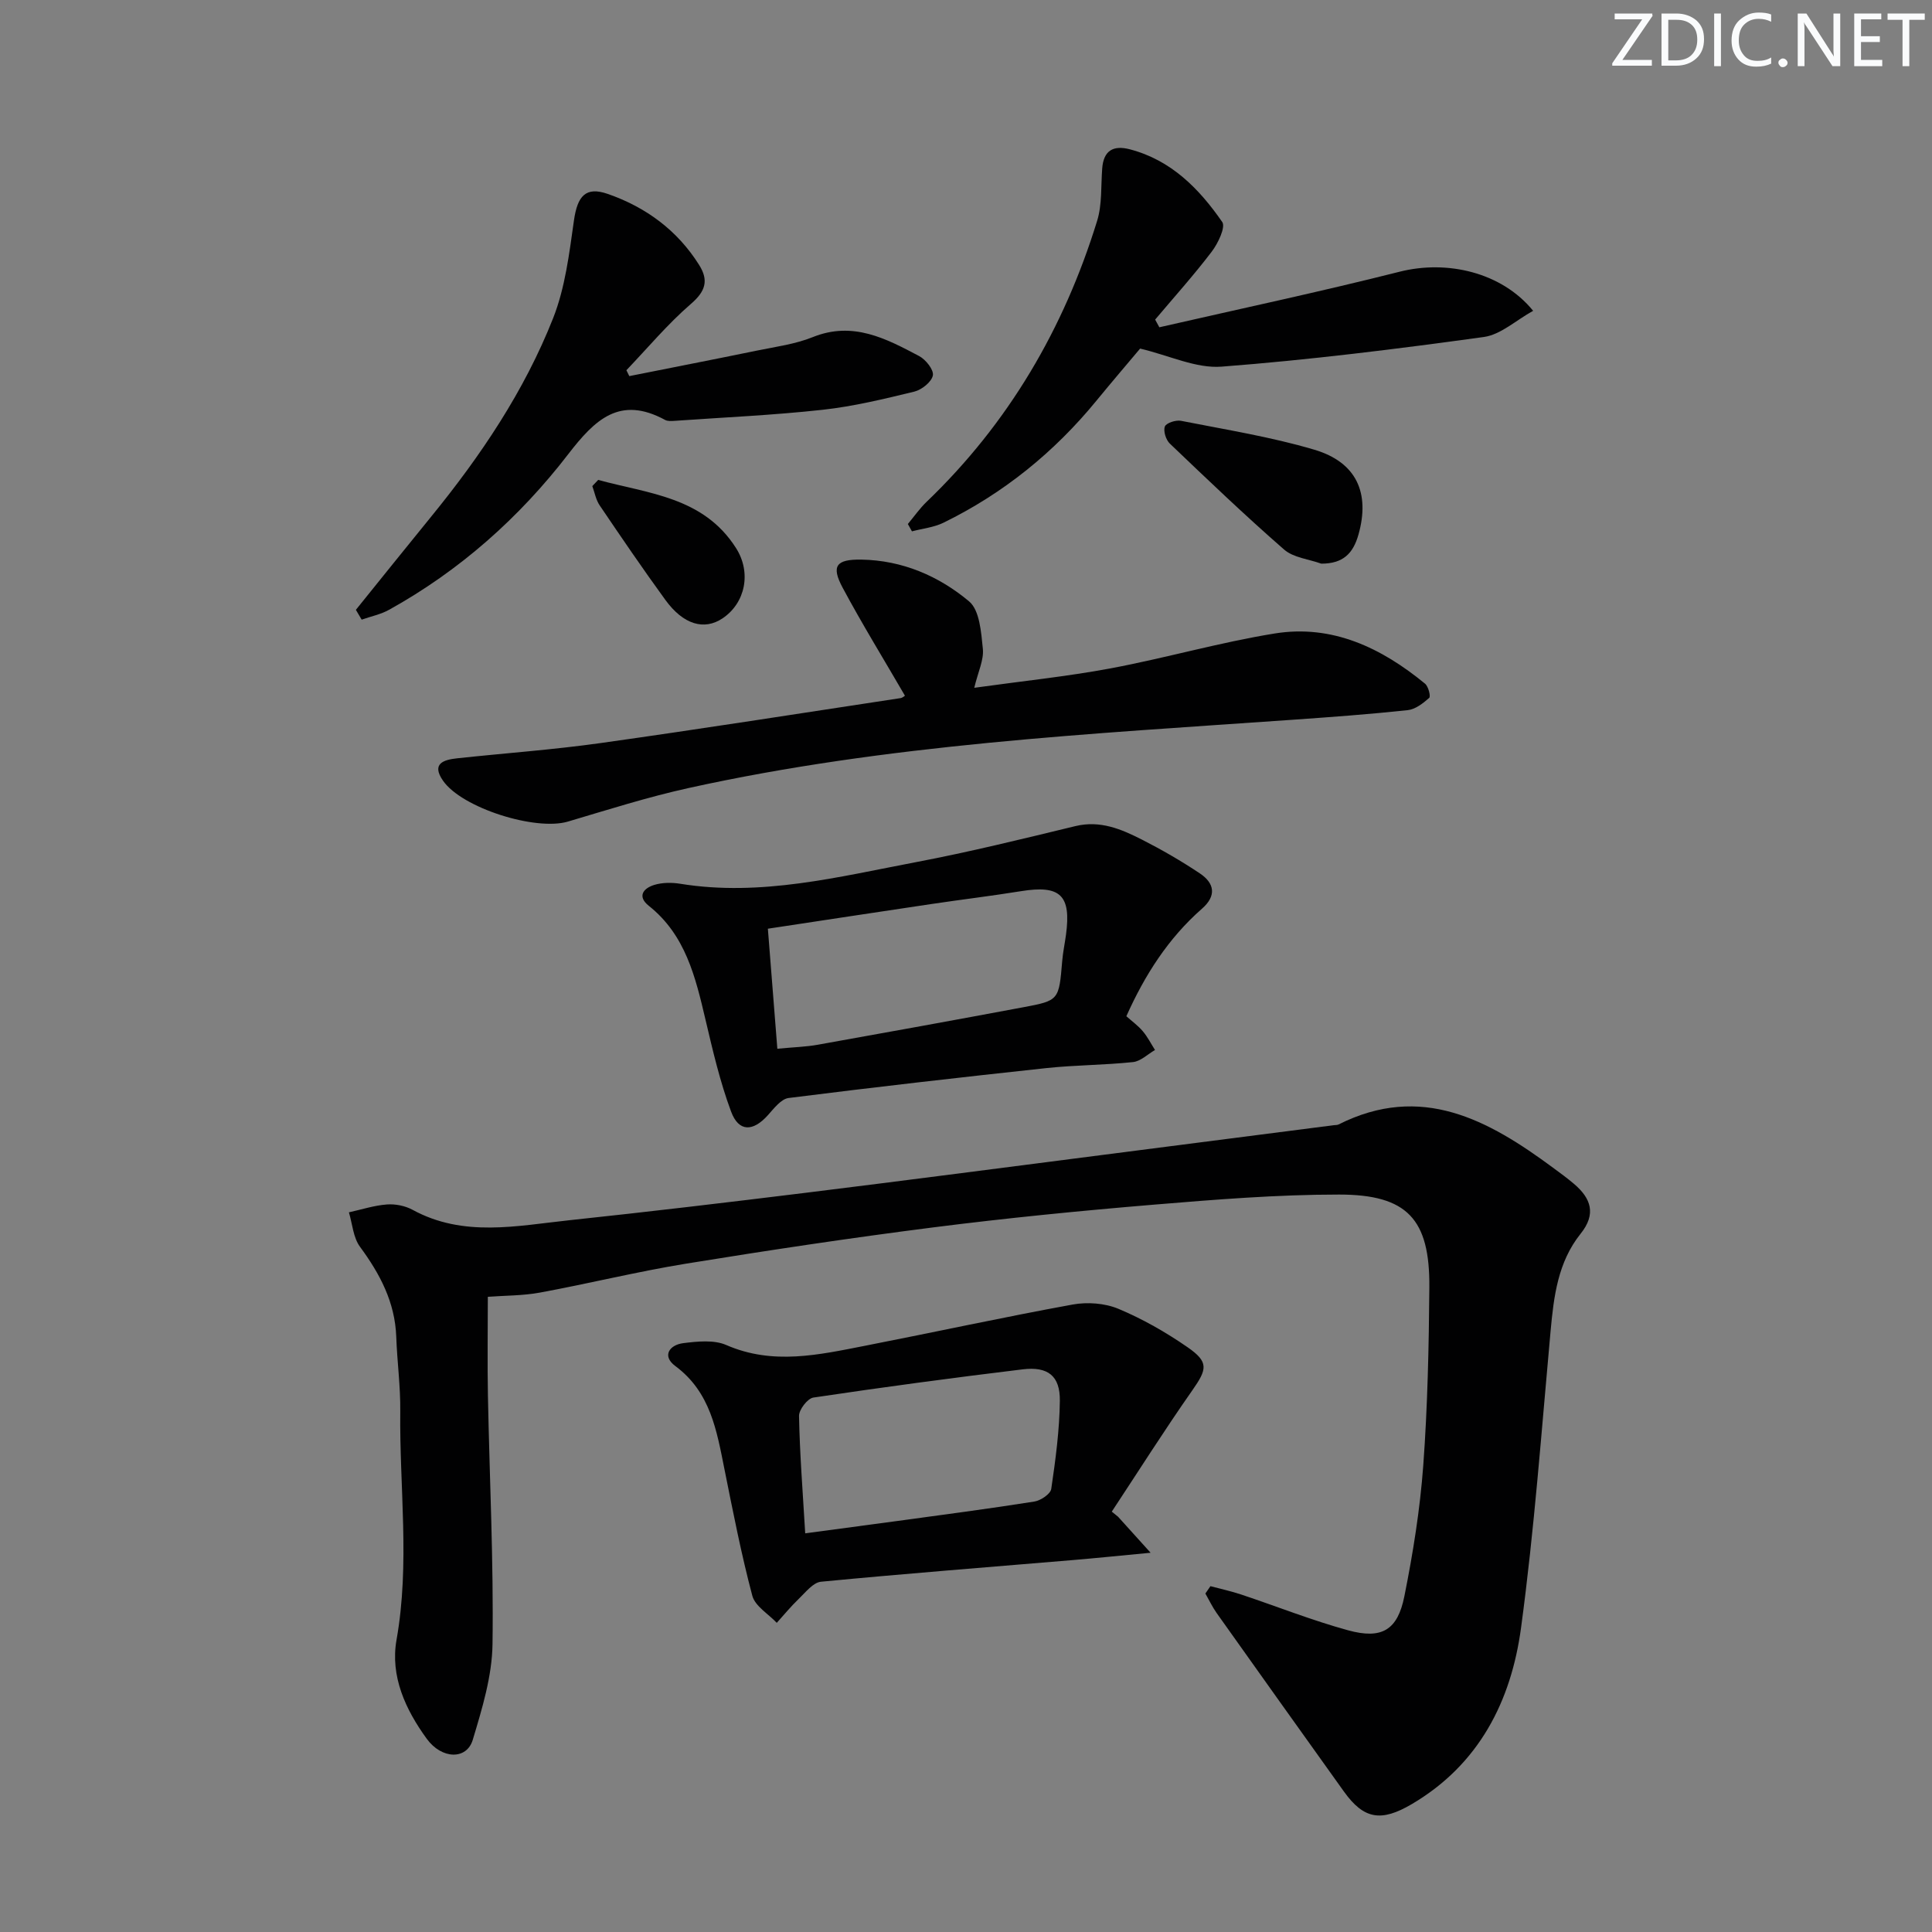 <svg enable-background="new 0 0 400 400" viewBox="0 0 400 400" xmlns="http://www.w3.org/2000/svg"><rect x="0" y="0" width="400" height="400" fill="#808080" stroke="none"/><g fill="#fafbfc"><path d="m342.2 3.2-6.3 9.2h6.1v1.2h-8.2v-.5l6.2-9.1h-5.7v-1.2h7.8v.4z"/><path d="m344 13.7v-10.9h3.1c1.6 0 3 .5 4.1 1.4 1.1 1 1.6 2.2 1.6 3.9s-.5 3-1.6 4-2.5 1.5-4.2 1.5h-3zm1.4-9.6v8.4h1.6c1.4 0 2.5-.4 3.2-1.1.8-.8 1.2-1.8 1.2-3.2s-.4-2.4-1.2-3.1-1.8-1-3.1-1z"/><path d="m356.3 2.8v10.9h-1.4v-10.9z"/><path d="m366.6 13.2c-.8.4-1.8.6-3 .6-1.6 0-2.8-.5-3.7-1.5s-1.4-2.3-1.4-3.9c0-1.7.5-3.2 1.6-4.2s2.4-1.6 4-1.6c1 0 1.9.1 2.6.4v1.5c-.8-.4-1.6-.6-2.6-.6-1.2 0-2.2.4-3 1.2s-1.1 1.9-1.1 3.3c0 1.3.4 2.3 1.1 3.1s1.6 1.1 2.8 1.1c1.1 0 2-.2 2.8-.7v1.3z"/><path d="m368.2 13c0-.3.1-.5.3-.6.2-.2.4-.3.6-.3.3 0 .5.1.7.3s.3.4.3.6-.1.5-.3.6c-.2.2-.4.3-.7.3s-.5-.1-.6-.3c-.2-.2-.3-.4-.3-.6z"/><path d="m381.1 13.7h-1.7l-5.5-8.4c-.2-.2-.3-.5-.4-.7 0 .2.1.8.1 1.5v7.6h-1.4v-10.9h1.8l5.3 8.3c.3.4.4.6.4.8 0-.3-.1-.8-.1-1.6v-7.5h1.4v10.9z"/><path d="m389.7 13.7h-5.8v-10.9h5.6v1.2h-4.2v3.5h3.9v1.2h-3.9v3.7h4.4z"/><path d="m398.4 4.1h-3.1v9.6h-1.4v-9.6h-3.1v-1.3h7.7v1.3z"/></g><path d="m250.61 328.4c2.14.57 4.31 1.04 6.4 1.74 7.38 2.46 14.63 5.35 22.11 7.4 6.96 1.9 10.23-.02 11.64-7.05 1.79-8.93 3.24-17.99 3.91-27.06.9-12.27 1.16-24.61 1.26-36.92.11-14.09-4.55-19.19-18.69-19.19-12.78 0-25.58 1.03-38.33 2.09-15.24 1.27-30.47 2.77-45.63 4.7-17.13 2.18-34.21 4.75-51.26 7.52-10.14 1.65-20.14 4.13-30.25 5.99-3.54.65-7.22.6-10.77.87 0 6.94-.11 13.71.02 20.48.33 17.14 1.19 34.29.95 51.42-.09 6.64-2.15 13.37-4.09 19.82-1.25 4.18-6.42 4.06-9.53-.22-4.4-6.05-7.59-12.95-6.25-20.5 2.8-15.78.59-31.54.77-47.3.06-5.14-.65-10.28-.83-15.43-.26-7.15-3.37-13.01-7.51-18.63-1.4-1.91-1.57-4.72-2.29-7.13 2.62-.58 5.22-1.43 7.87-1.63 1.74-.13 3.77.27 5.31 1.11 10.54 5.75 21.59 3.31 32.51 2.15 16.35-1.74 32.68-3.68 49-5.69 20.6-2.54 41.19-5.24 61.78-7.88 15.81-2.03 31.63-4.07 47.44-6.1.33-.04.7-.01.98-.15 17.14-8.62 31-.96 44.4 8.95 1.47 1.09 2.96 2.16 4.35 3.35 3.53 3 4.65 6.23 1.37 10.32-4.7 5.86-5.56 12.96-6.22 20.17-1.87 20.5-3.36 41.07-6.12 61.46-2.05 15.14-8.68 28.26-22.61 36.46-6.35 3.74-9.93 3.15-14.04-2.58-8.81-12.31-17.6-24.63-26.36-36.97-.9-1.27-1.57-2.7-2.34-4.05.35-.52.7-1.02 1.05-1.52z" fill="#010102"/><path d="m187.36 144.04c-4.34-7.48-8.85-14.8-12.9-22.36-2.43-4.53-1.32-5.9 3.87-5.82 8.49.14 16.04 3.4 22.31 8.65 2.2 1.84 2.5 6.42 2.85 9.83.23 2.29-.98 4.72-1.78 8.06 9.87-1.38 19.08-2.32 28.16-4.01 11.39-2.13 22.59-5.38 34.02-7.23 11.92-1.93 22.11 2.96 31.15 10.39.69.57 1.21 2.63.86 2.94-1.26 1.12-2.87 2.37-4.45 2.54-7.93.85-15.89 1.43-23.84 1.99-41.91 2.94-83.92 5.05-125.12 14.15-8.41 1.86-16.65 4.48-24.91 6.93-6.69 1.98-21.96-2.81-25.87-8.48-2.44-3.53.14-4.32 2.93-4.62 9.91-1.07 19.86-1.77 29.73-3.16 20.71-2.91 41.38-6.16 62.06-9.3.43-.06.84-.45.93-.5z" fill="#010102"/><path d="m231.48 314.02c1.91 2.11 3.82 4.22 6.74 7.46-6.41.61-11.28 1.11-16.15 1.52-17.37 1.46-34.74 2.81-52.09 4.48-1.64.16-3.19 2.19-4.6 3.54-1.62 1.55-3.05 3.3-4.56 4.97-1.74-1.85-4.48-3.44-5.06-5.6-2.29-8.62-4-17.41-5.76-26.16-1.61-8.01-2.88-16-10.2-21.42-2.79-2.07-1.22-4.37 1.69-4.73 2.92-.36 6.32-.72 8.87.39 9.68 4.22 19.2 2.02 28.77.15 14.32-2.8 28.59-5.91 42.95-8.53 3.03-.55 6.65-.29 9.46.88 5 2.09 9.82 4.84 14.29 7.93 4.49 3.1 4.1 4.56 1.03 8.95-5.77 8.23-11.14 16.73-16.68 25.12.44.34.87.69 1.3 1.05zm-64.77 3.44c6.58-.88 12.77-1.7 18.95-2.54 9.5-1.3 19.01-2.54 28.49-4.04 1.32-.21 3.35-1.57 3.5-2.62.89-6.04 1.71-12.15 1.78-18.25.06-5.15-2.46-7.14-7.71-6.5-14.47 1.75-28.91 3.69-43.32 5.84-1.2.18-3 2.51-2.97 3.82.15 7.77.76 15.53 1.28 24.29z" fill="#010102"/><path d="m233.2 210.4c1.21 1.08 2.45 1.97 3.4 3.1.99 1.17 1.7 2.58 2.53 3.89-1.51.87-2.96 2.33-4.54 2.5-5.94.63-11.95.61-17.89 1.24-17.83 1.92-35.64 3.95-53.43 6.2-1.56.2-3.04 2.17-4.29 3.56-3.08 3.44-6.04 3.51-7.62-.76-2.29-6.15-3.79-12.63-5.3-19.04-2.07-8.79-4.12-17.5-11.72-23.54-2.48-1.97-1.13-3.64 1.09-4.33 1.68-.52 3.67-.53 5.44-.24 16.66 2.69 32.71-1.44 48.81-4.49 11.06-2.1 22.01-4.8 32.95-7.45 5.15-1.25 9.52.62 13.81 2.8 4.12 2.1 8.14 4.42 11.98 6.99 3.02 2.02 3.51 4.62.43 7.31-6.99 6.13-11.85 13.76-15.65 22.26zm-72.26 6.73c3.45-.33 5.95-.39 8.38-.83 14.19-2.53 28.37-5.11 42.54-7.76 7.41-1.39 7.38-1.46 8.06-9.59.15-1.81.54-3.61.78-5.41 1.11-8.21-1.17-10.35-9.32-9.03-6.21 1-12.46 1.75-18.69 2.68-11.1 1.65-22.19 3.35-33.71 5.09.68 8.58 1.3 16.43 1.96 24.85z" fill="#010102"/><path d="m73.68 126.26c5.2-6.44 10.37-12.9 15.6-19.31 10.25-12.57 19.28-25.98 25.24-41.08 2.5-6.33 3.34-13.41 4.31-20.23.72-5.03 2.4-7.09 7-5.49 7.88 2.74 14.41 7.52 18.92 14.71 2 3.18 1.35 5.43-1.69 8.05-4.82 4.16-8.95 9.12-13.37 13.74.2.41.4.81.6 1.22 8.8-1.76 17.61-3.47 26.41-5.28 3.9-.8 7.94-1.33 11.59-2.8 8.3-3.34 15.15.3 22.01 3.93 1.37.72 3.07 2.87 2.84 4.01-.27 1.35-2.3 2.97-3.84 3.35-6.26 1.52-12.58 3.06-18.97 3.76-10.18 1.12-20.44 1.57-30.66 2.29-.66.05-1.44.1-1.97-.19-9.37-5.08-14.51-.1-20.06 7.1-10.11 13.13-22.45 24.09-37.07 32.2-1.74.97-3.79 1.38-5.69 2.05-.41-.68-.8-1.35-1.2-2.03z" fill="#010102"/><path d="m240.03 67.76c16.6-3.8 33.26-7.34 49.77-11.51 9.75-2.46 21.08.07 27.62 8.1-3.53 1.94-6.69 4.93-10.2 5.42-18.05 2.49-36.15 4.75-54.3 6.14-5.28.41-10.8-2.3-16.87-3.74-2.65 3.15-5.88 6.93-9.03 10.77-8.76 10.7-19.28 19.22-31.7 25.29-1.99.97-4.33 1.2-6.51 1.78-.28-.51-.56-1.01-.85-1.52 1.29-1.54 2.45-3.22 3.9-4.61 16.94-16.25 28.41-35.84 35.29-58.16 1.05-3.4.77-7.22 1.05-10.85.28-3.71 2.29-4.85 5.71-3.96 8.56 2.23 14.37 8.16 19.14 15.05.74 1.07-.88 4.44-2.18 6.15-3.69 4.85-7.78 9.4-11.71 14.06.28.54.57 1.07.87 1.59z" fill="#010102"/><path d="m273.56 116.7c-2.6-.94-5.76-1.23-7.7-2.92-8.1-7.06-15.88-14.51-23.66-21.94-.81-.77-1.38-2.59-1.03-3.53.28-.74 2.27-1.39 3.32-1.19 9.25 1.83 18.63 3.32 27.64 5.99 8.79 2.61 11.52 9.02 9.14 17.52-1.12 4.01-3.24 6.07-7.71 6.07z" fill="#010102"/><path d="m123.85 99.36c10.37 2.85 21.79 3.49 28.54 14.12 3.22 5.06 1.94 11.36-2.79 14.54-3.8 2.55-8.12 1.31-11.84-3.81-4.68-6.43-9.16-13.01-13.62-19.6-.77-1.14-1.02-2.64-1.51-3.97.41-.42.82-.85 1.22-1.28z" fill="#010102"/></svg>